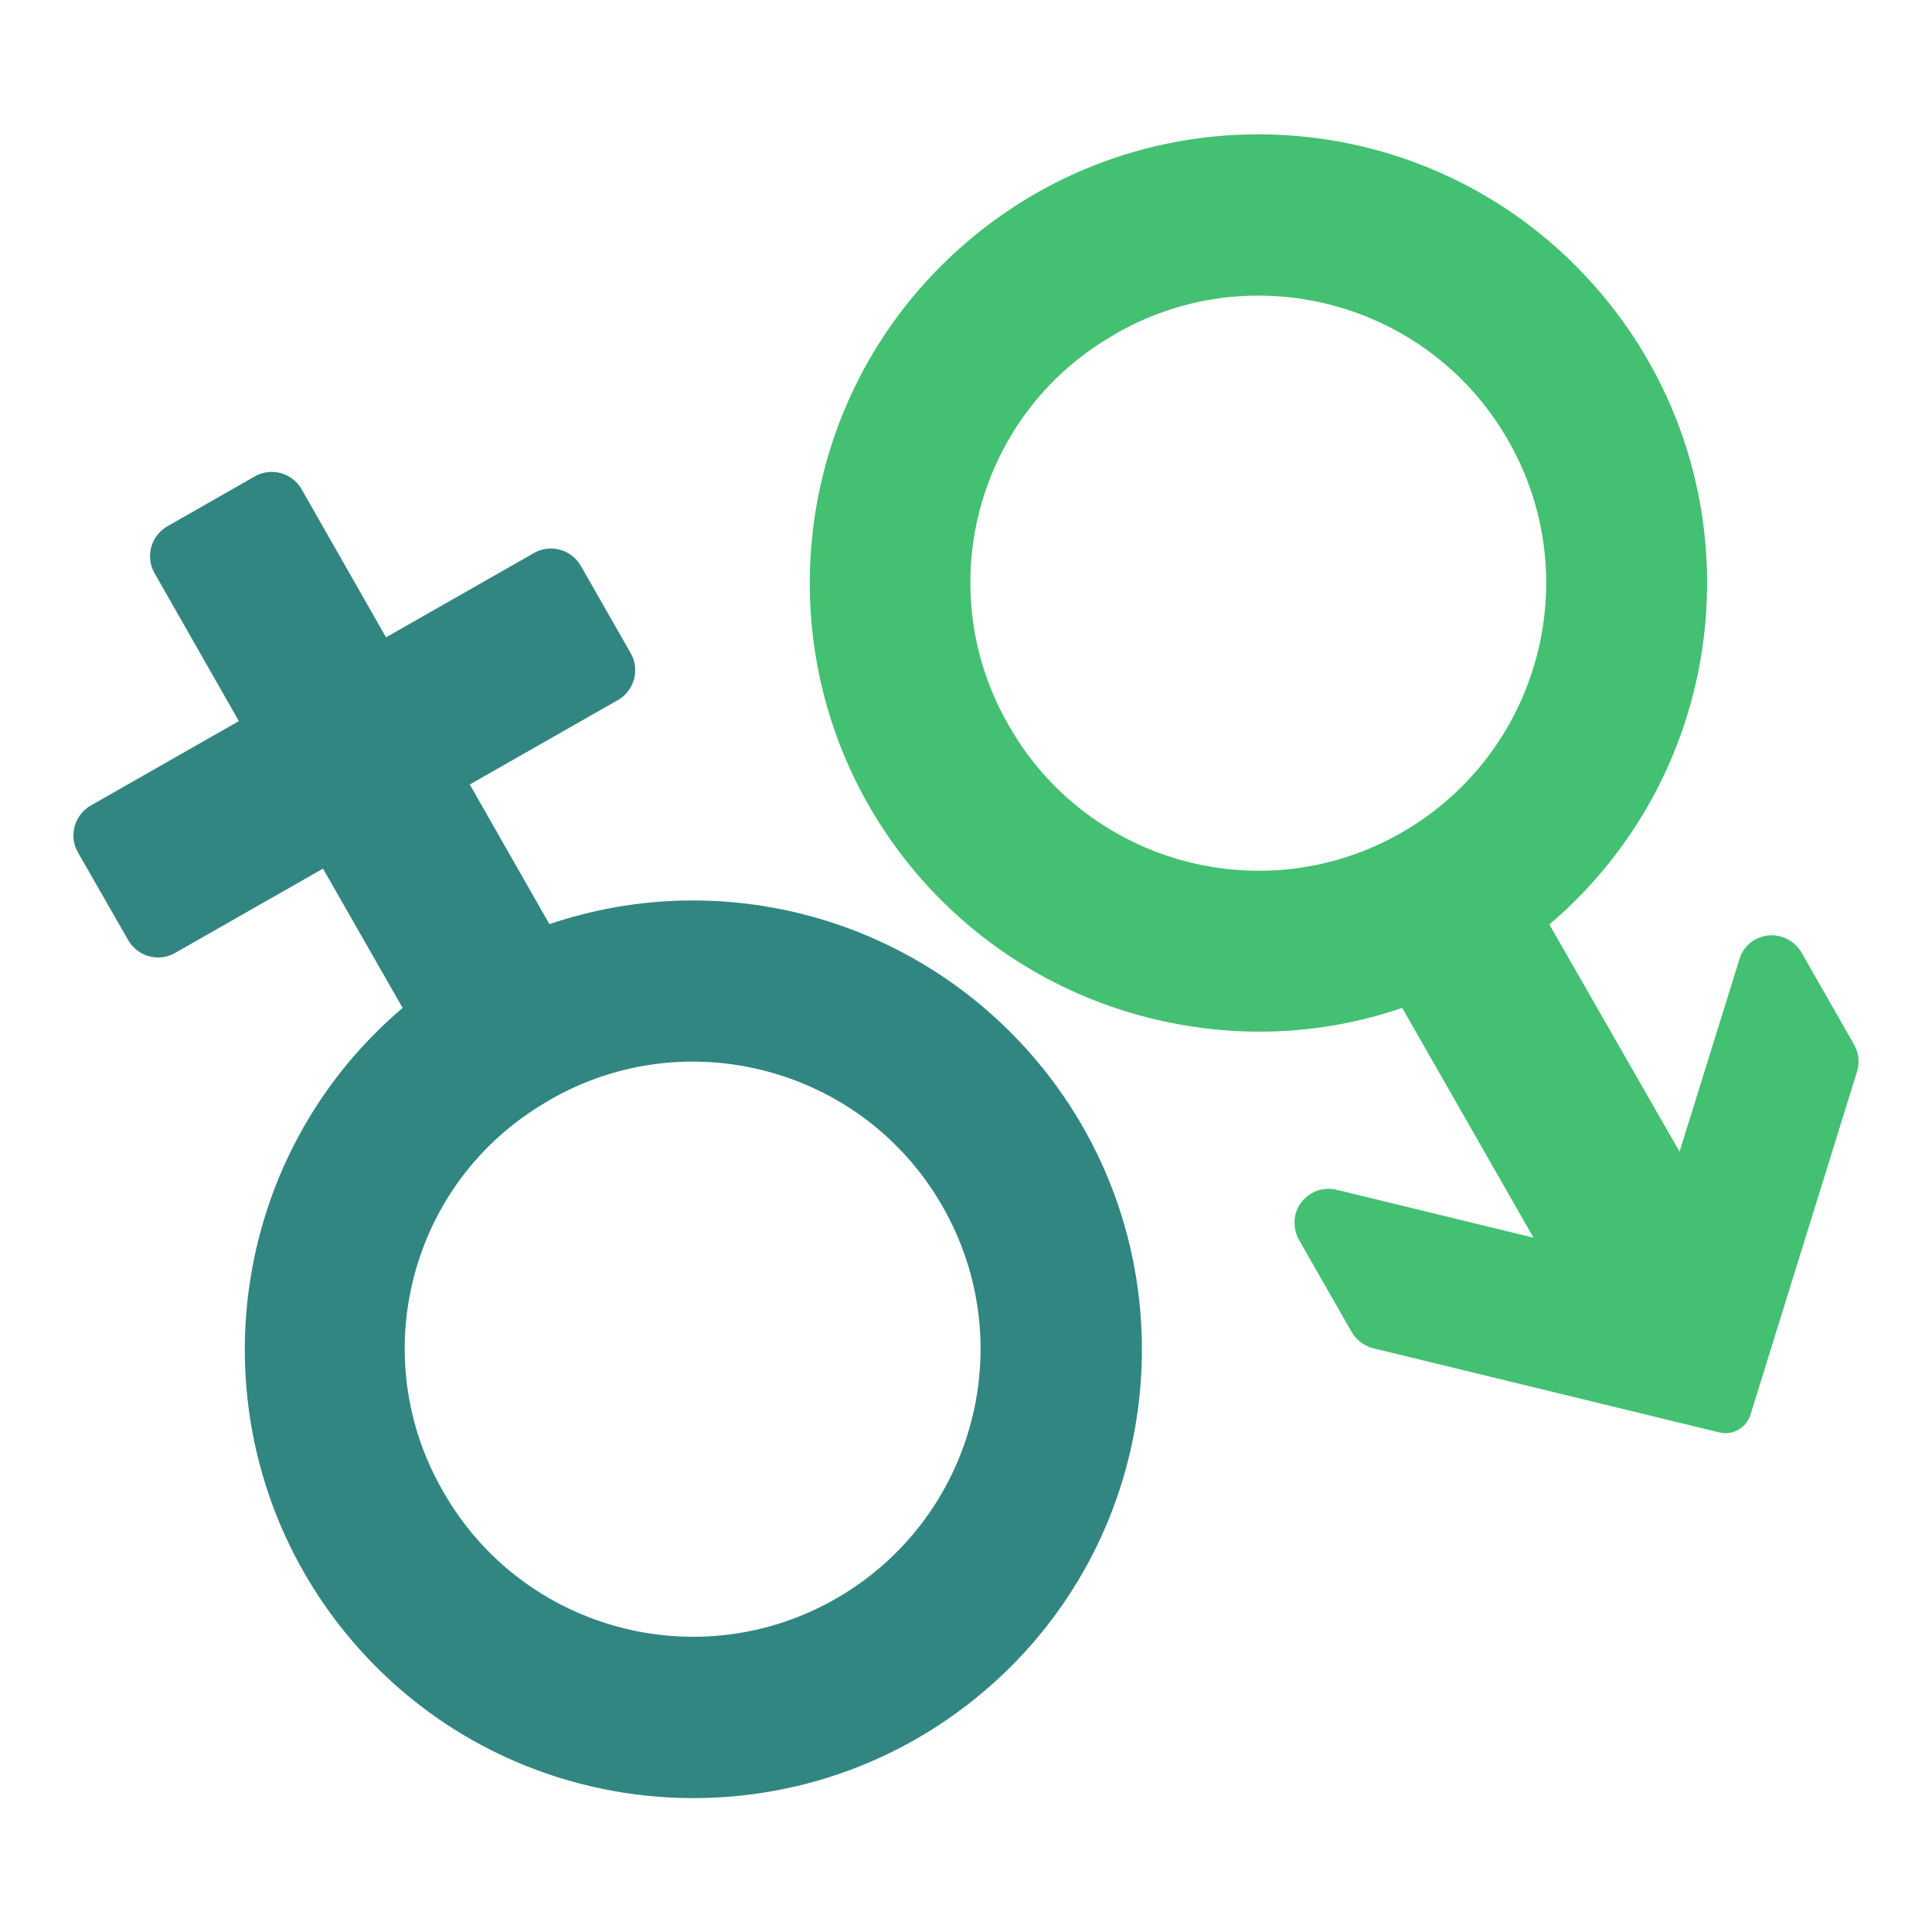 <?xml version="1.0" encoding="utf-8"?>
<!-- Generator: Adobe Illustrator 23.0.0, SVG Export Plug-In . SVG Version: 6.00 Build 0)  -->
<svg version="1.1" id="Layer_1" xmlns="http://www.w3.org/2000/svg" xmlns:xlink="http://www.w3.org/1999/xlink" x="0px" y="0px"
	 viewBox="0 0 512 512" style="enable-background:new 0 0 512 512;" xml:space="preserve">
<style type="text/css">
	.st0{fill:#44C072;}
	.st1{fill:#328682;}
</style>
<path class="st0" d="M491.4,276.9l-14-24.5c-2.5-4.3-8-5.8-12.3-3.4c-2,1.1-3.5,3-4.1,5.1l-15.9,51.1L410.6,245
	c50-42.6,56-117.6,13.4-167.6c-42.6-50-117.6-56-167.6-13.4c-50,42.6-56,117.6-13.4,167.6c15.6,18.3,36.5,31.5,59.8,37.7h0
	c10.1,2.7,20.5,4.1,30.9,4.1c12.9,0,25.7-2.1,37.9-6.3l34.8,60.9l-52.2-12.7c-4.8-1.2-9.7,1.8-10.9,6.6c-0.5,2.2-0.2,4.6,0.9,6.6
	l14,24.5c1.2,2.1,3.3,3.7,5.7,4.3l91.7,22.3c3.6,0.9,7.2-1.2,8.3-4.7l28.2-90.8C492.9,281.7,492.6,279.1,491.4,276.9z M371.7,220.5
	c-36.4,21.1-83.1,8.6-104.1-27.8c0,0,0,0,0,0c-21.2-36.1-9.1-82.5,27-103.6c0.3-0.2,0.6-0.3,0.8-0.5c36.4-21.1,83.1-8.6,104.1,27.8
	C420.6,152.8,408.1,199.4,371.7,220.5z"/>
<path class="st1" d="M145.6,244.9l-21.1-37l39.3-22.4c4.3-2.5,5.8-8,3.4-12.3l-13.3-23.3c-2.5-4.3-8-5.8-12.3-3.4l-39.3,22.4
	l-22.4-39.3c-2.5-4.3-8-5.8-12.3-3.4l-23.3,13.3c-4.3,2.5-5.8,8-3.4,12.3l22.4,39.3L24,213.5c-4.3,2.5-5.8,8-3.4,12.3L34,249.2
	c2.5,4.3,8,5.8,12.3,3.4l39.3-22.4l21.1,36.9c-50,42.5-56,117.6-13.5,167.6c42.5,50,117.6,56,167.6,13.5
	c50-42.5,56-117.6,13.5-167.6C242.6,243.4,191.7,229.3,145.6,244.9z M221.8,423.5c-36.4,21.1-83.1,8.6-104.1-27.8c0,0,0,0,0,0
	c-21.2-36.1-9.1-82.5,27-103.6c0.3-0.2,0.6-0.3,0.8-0.5c36.4-21.1,83.1-8.6,104.1,27.8C270.7,355.8,258.2,402.4,221.8,423.5z"/>
</svg>

